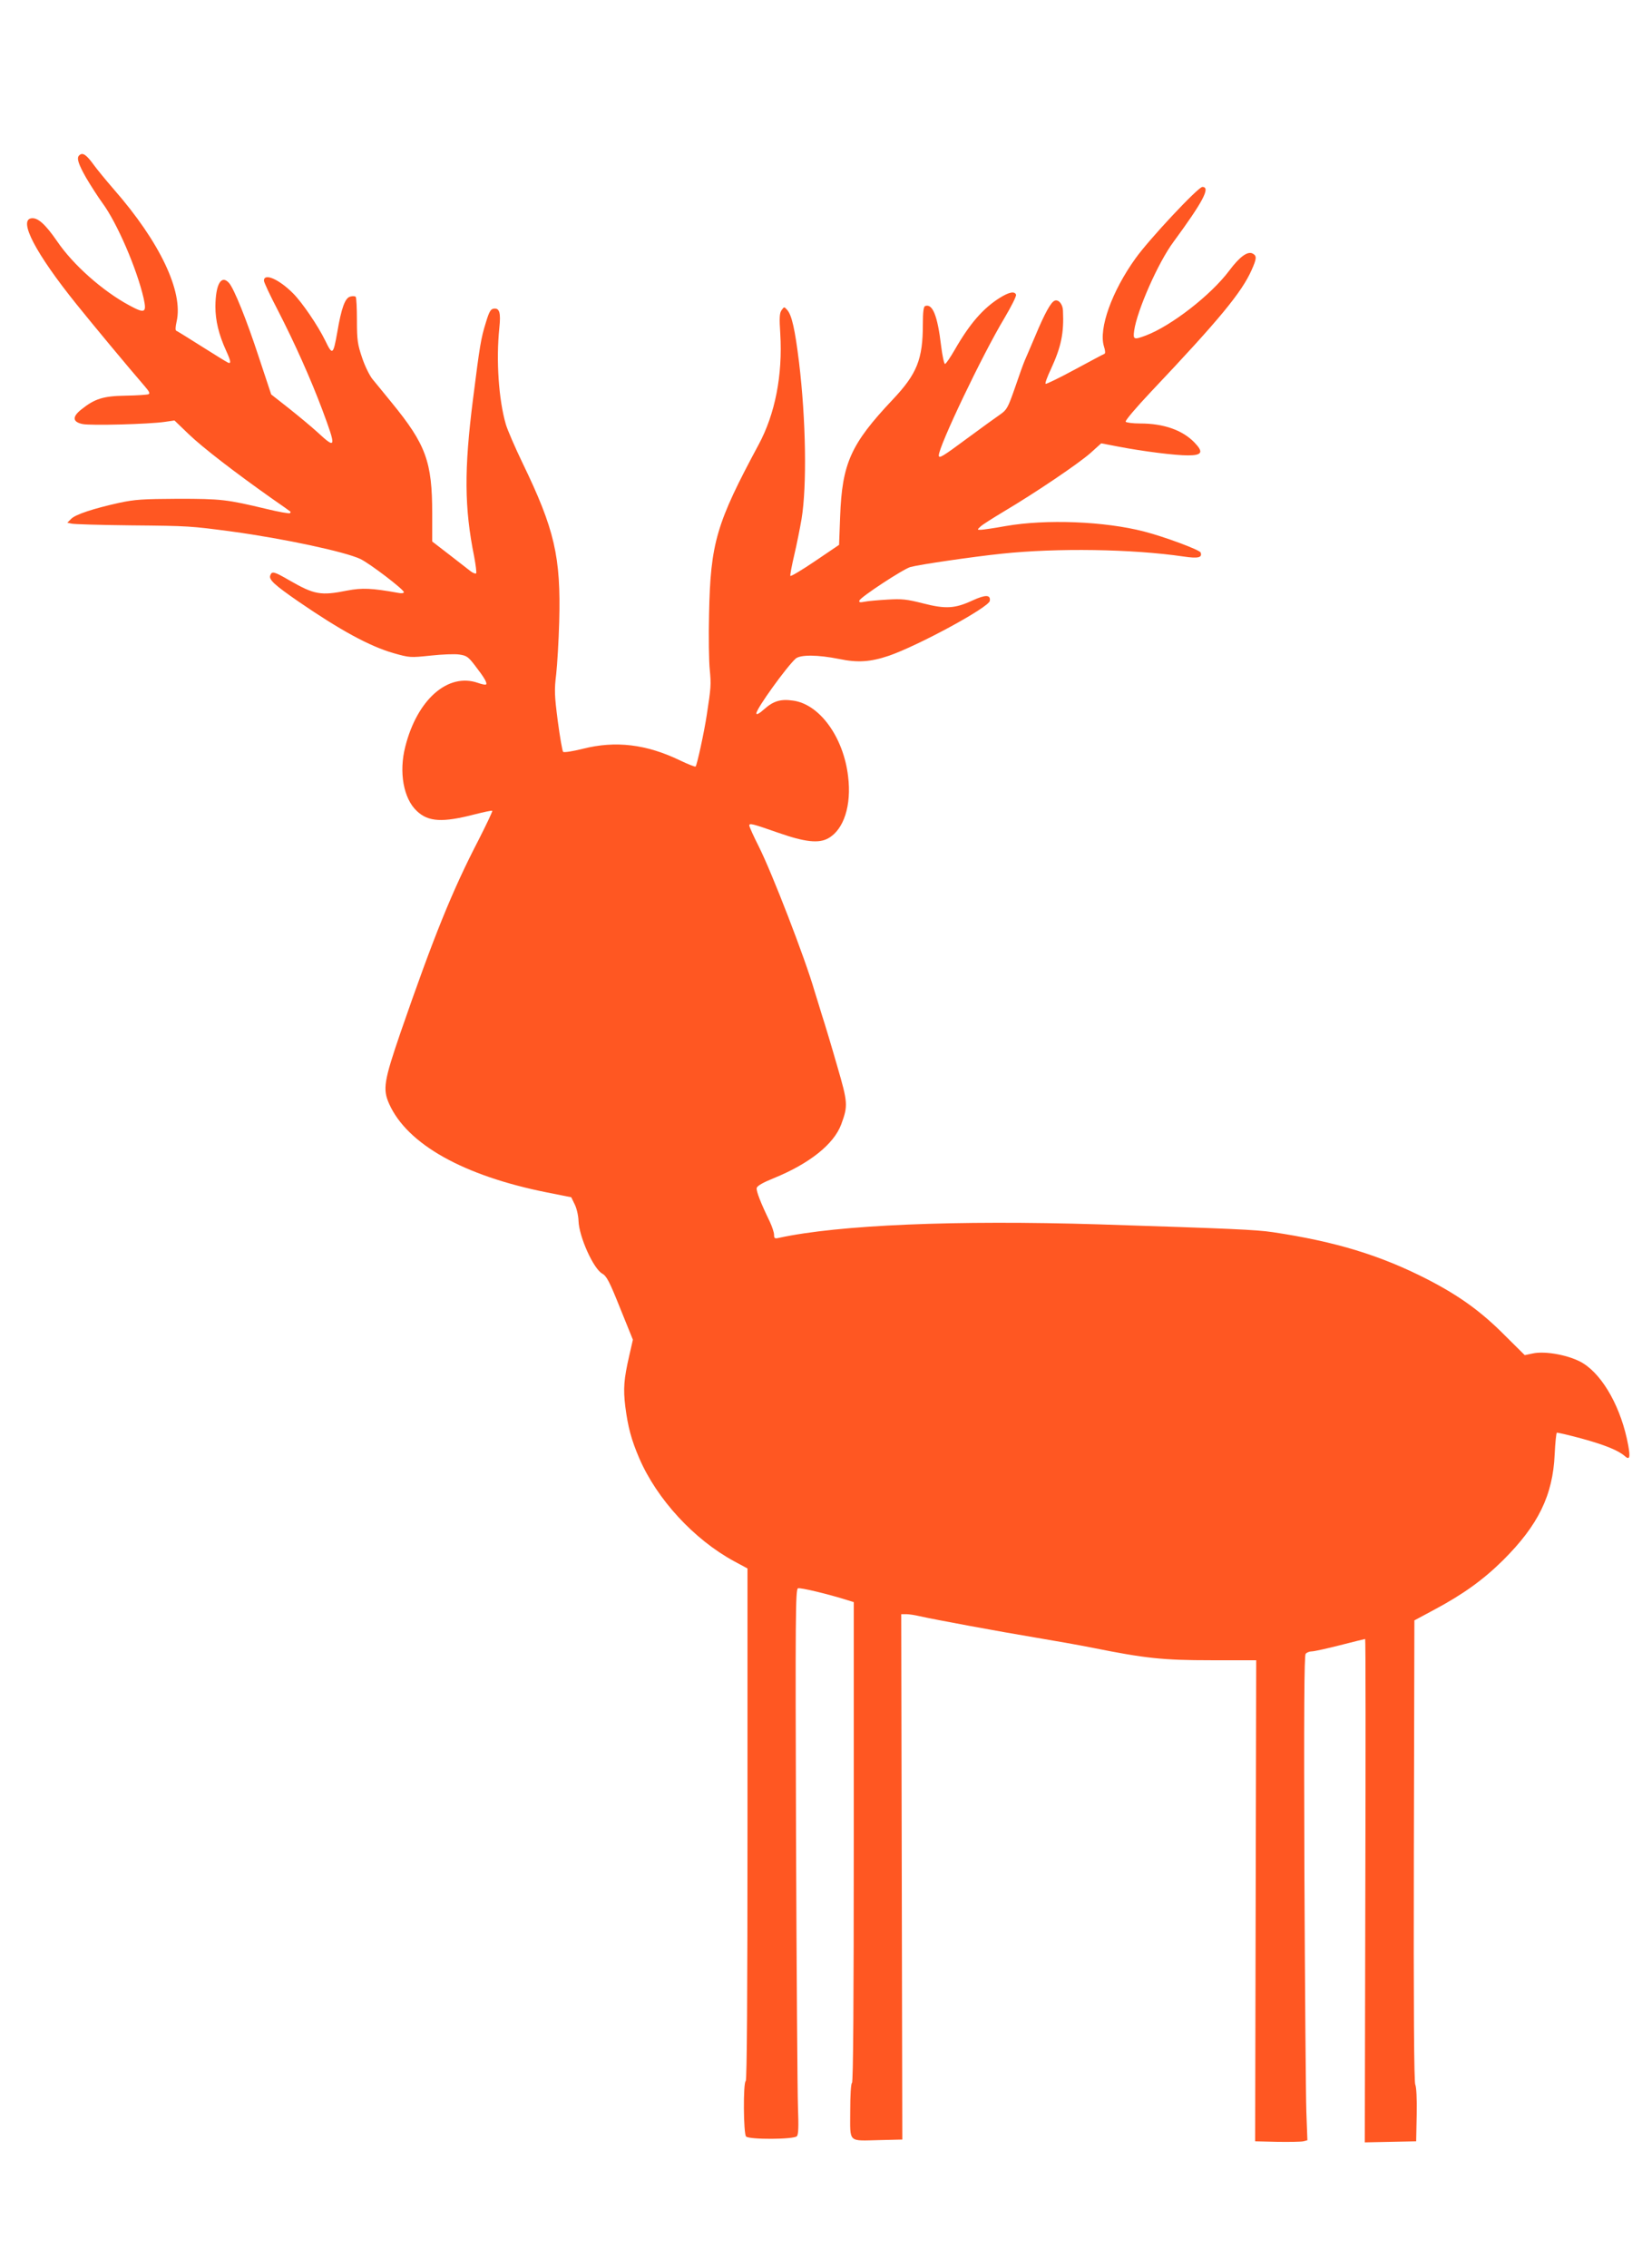 <?xml version="1.0" standalone="no"?>
<!DOCTYPE svg PUBLIC "-//W3C//DTD SVG 20010904//EN"
 "http://www.w3.org/TR/2001/REC-SVG-20010904/DTD/svg10.dtd">
<svg version="1.0" xmlns="http://www.w3.org/2000/svg"
 width="927pt" height="1280pt" viewBox="0 0 927 1280"
 preserveAspectRatio="xMidYMid meet">
<g transform="translate(0,1280) scale(0.1,-0.1)"
fill="#ff5722" stroke="none">
<path d="M447 11923 c-16 -15 -4 -50 39 -126 26 -44 67 -108 91 -141 84 -113
196 -374 234 -540 18 -82 7 -87 -80 -40 -151 81 -319 230 -409 363 -67 97
-109 134 -145 129 -74 -10 24 -198 254 -484 90 -112 285 -347 387 -465 25 -29
30 -40 20 -44 -8 -3 -65 -7 -128 -8 -127 -2 -175 -17 -251 -78 -52 -41 -50
-70 6 -82 44 -10 376 -1 465 12 l55 8 80 -77 c79 -76 264 -218 465 -360 58
-40 107 -75 109 -77 2 -1 2 -6 -2 -9 -3 -4 -64 7 -134 24 -222 53 -254 57
-498 57 -200 -1 -244 -4 -333 -23 -144 -32 -245 -65 -270 -90 l-22 -22 23 -5
c13 -4 164 -8 337 -10 329 -3 336 -4 570 -35 293 -40 639 -114 725 -155 55
-27 245 -172 245 -187 0 -6 -14 -8 -32 -4 -150 27 -204 29 -288 13 -149 -30
-186 -23 -325 57 -88 51 -100 54 -109 29 -10 -24 23 -54 159 -148 236 -162
401 -252 536 -291 92 -26 95 -26 210 -14 64 7 137 10 162 6 42 -6 51 -13 90
-64 51 -66 69 -97 61 -105 -3 -3 -24 1 -46 9 -169 59 -343 -94 -410 -360 -37
-144 -10 -293 65 -363 65 -62 146 -66 327 -19 52 13 97 23 99 20 3 -2 -32 -75
-76 -162 -151 -291 -254 -547 -441 -1087 -95 -277 -102 -322 -65 -405 102
-228 420 -406 892 -500 l136 -27 19 -39 c11 -21 21 -63 22 -94 3 -90 84 -270
134 -298 25 -14 41 -45 101 -195 l72 -178 -21 -92 c-30 -131 -34 -185 -22
-284 15 -117 34 -188 79 -293 100 -232 310 -459 535 -581 l76 -41 0 -1443 c0
-952 -3 -1446 -10 -1450 -15 -9 -13 -298 2 -313 18 -18 272 -17 287 2 9 10 10
56 6 163 -3 81 -8 772 -11 1536 -4 1235 -3 1388 11 1393 13 5 166 -31 283 -68
l32 -10 0 -1353 c0 -892 -3 -1356 -10 -1360 -6 -4 -10 -68 -10 -160 0 -183
-16 -167 170 -163 l124 3 -3 1483 -3 1482 29 0 c15 0 48 -5 73 -11 83 -19 463
-89 650 -120 102 -17 250 -43 330 -59 294 -59 394 -70 668 -70 l254 0 -3
-1357 -3 -1358 124 -3 c69 -1 135 0 148 3 l23 6 -6 162 c-3 89 -8 704 -11
1366 -3 886 -1 1207 7 1217 6 8 22 14 35 14 13 0 85 16 160 35 75 19 138 35
141 35 3 0 3 -639 1 -1420 l-3 -1421 145 3 145 3 3 150 c2 91 -2 158 -8 170
-7 14 -10 427 -8 1320 l3 1300 110 59 c165 88 279 170 391 281 198 197 281
366 291 598 3 65 9 119 12 121 3 2 67 -13 141 -33 131 -36 207 -67 243 -99 27
-24 32 -8 19 62 -38 206 -139 389 -253 461 -71 45 -214 73 -288 56 l-43 -9
-112 111 c-134 135 -256 223 -436 316 -265 136 -520 214 -875 267 -94 14 -234
20 -980 44 -809 25 -1471 -3 -1807 -76 -24 -6 -28 -3 -28 17 0 13 -11 46 -24
74 -50 103 -78 174 -74 190 2 12 35 31 97 56 201 82 338 191 380 303 39 106
38 122 -23 331 -30 105 -69 235 -87 290 -17 55 -35 115 -41 133 -52 181 -240
667 -314 814 -30 59 -54 113 -54 119 0 15 18 10 164 -41 151 -53 229 -61 282
-31 88 49 132 186 112 349 -26 222 -161 408 -311 428 -69 10 -110 -2 -161 -47
-30 -27 -46 -35 -46 -25 0 26 170 262 222 309 27 23 125 22 245 -2 105 -22
177 -17 281 18 163 56 565 273 570 310 5 35 -24 36 -98 2 -99 -46 -152 -49
-280 -16 -91 23 -118 26 -200 21 -52 -3 -110 -8 -129 -12 -26 -5 -33 -4 -29 7
7 20 248 178 288 189 57 15 353 58 515 75 311 33 735 27 1028 -16 81 -12 106
-6 95 23 -6 15 -205 89 -318 118 -223 58 -555 71 -783 31 -66 -12 -129 -21
-140 -21 -21 0 -21 0 -2 18 11 11 72 49 135 87 172 102 417 267 486 328 l61
55 99 -19 c141 -27 318 -49 390 -49 81 0 90 18 37 73 -68 70 -174 107 -306
107 -42 0 -79 5 -82 10 -4 6 60 81 142 168 388 410 513 562 569 688 29 65 30
80 6 93 -28 15 -73 -17 -132 -96 -104 -139 -328 -312 -470 -366 -69 -26 -74
-24 -67 27 16 113 135 384 222 501 166 226 211 310 163 310 -24 0 -303 -298
-378 -404 -133 -185 -208 -395 -178 -495 8 -24 9 -41 3 -43 -6 -2 -81 -42
-168 -89 -87 -47 -161 -83 -164 -80 -4 3 10 41 30 83 58 126 74 202 68 330 -1
36 -25 65 -47 56 -21 -8 -56 -71 -109 -198 -26 -60 -52 -123 -60 -140 -7 -16
-32 -85 -55 -153 -39 -112 -46 -125 -82 -150 -22 -15 -105 -75 -185 -134 -143
-106 -163 -118 -163 -98 0 52 246 568 370 774 39 66 69 125 66 133 -8 21 -39
15 -92 -18 -94 -59 -169 -145 -254 -293 -25 -43 -49 -79 -55 -80 -5 0 -15 46
-22 102 -20 170 -48 240 -90 225 -9 -3 -13 -33 -13 -102 0 -199 -33 -281 -171
-427 -236 -250 -285 -359 -296 -659 l-6 -160 -136 -92 c-75 -51 -138 -88 -139
-83 -2 6 8 58 22 118 14 59 32 150 41 202 31 186 25 562 -14 885 -23 187 -41
267 -67 296 -17 19 -17 19 -32 -2 -11 -16 -13 -43 -7 -132 14 -234 -29 -453
-122 -626 -239 -444 -272 -555 -280 -956 -3 -126 -1 -268 4 -315 8 -84 7 -100
-17 -255 -14 -94 -55 -283 -63 -291 -3 -3 -43 13 -89 35 -189 91 -363 112
-548 65 -56 -14 -106 -22 -111 -17 -4 4 -18 82 -30 173 -19 147 -20 176 -9
265 6 55 14 188 17 296 10 367 -26 522 -207 896 -43 89 -85 187 -94 217 -41
140 -56 364 -37 546 9 85 1 113 -32 108 -17 -2 -26 -18 -44 -78 -28 -90 -34
-126 -73 -435 -50 -395 -49 -610 7 -887 9 -48 14 -90 11 -94 -4 -3 -18 2 -31
12 -14 11 -68 53 -121 94 l-96 74 0 157 c0 293 -35 390 -229 627 -42 51 -90
111 -108 132 -17 21 -44 76 -59 122 -25 74 -29 97 -29 210 0 69 -3 129 -7 133
-4 4 -18 5 -31 1 -29 -7 -50 -65 -73 -201 -23 -129 -27 -132 -68 -47 -41 84
-130 215 -182 267 -80 80 -164 116 -164 71 0 -9 35 -84 79 -168 95 -185 185
-386 251 -562 80 -215 78 -223 -27 -126 -36 33 -110 94 -164 137 l-98 77 -70
211 c-70 214 -140 386 -168 418 -44 49 -76 -7 -77 -133 0 -79 19 -158 60 -248
27 -59 30 -76 12 -69 -7 3 -74 44 -148 91 -74 47 -139 87 -144 89 -7 2 -6 20
1 52 39 169 -95 450 -354 746 -45 52 -96 114 -114 139 -42 58 -63 72 -82 53z"/>
</g>
</svg>
